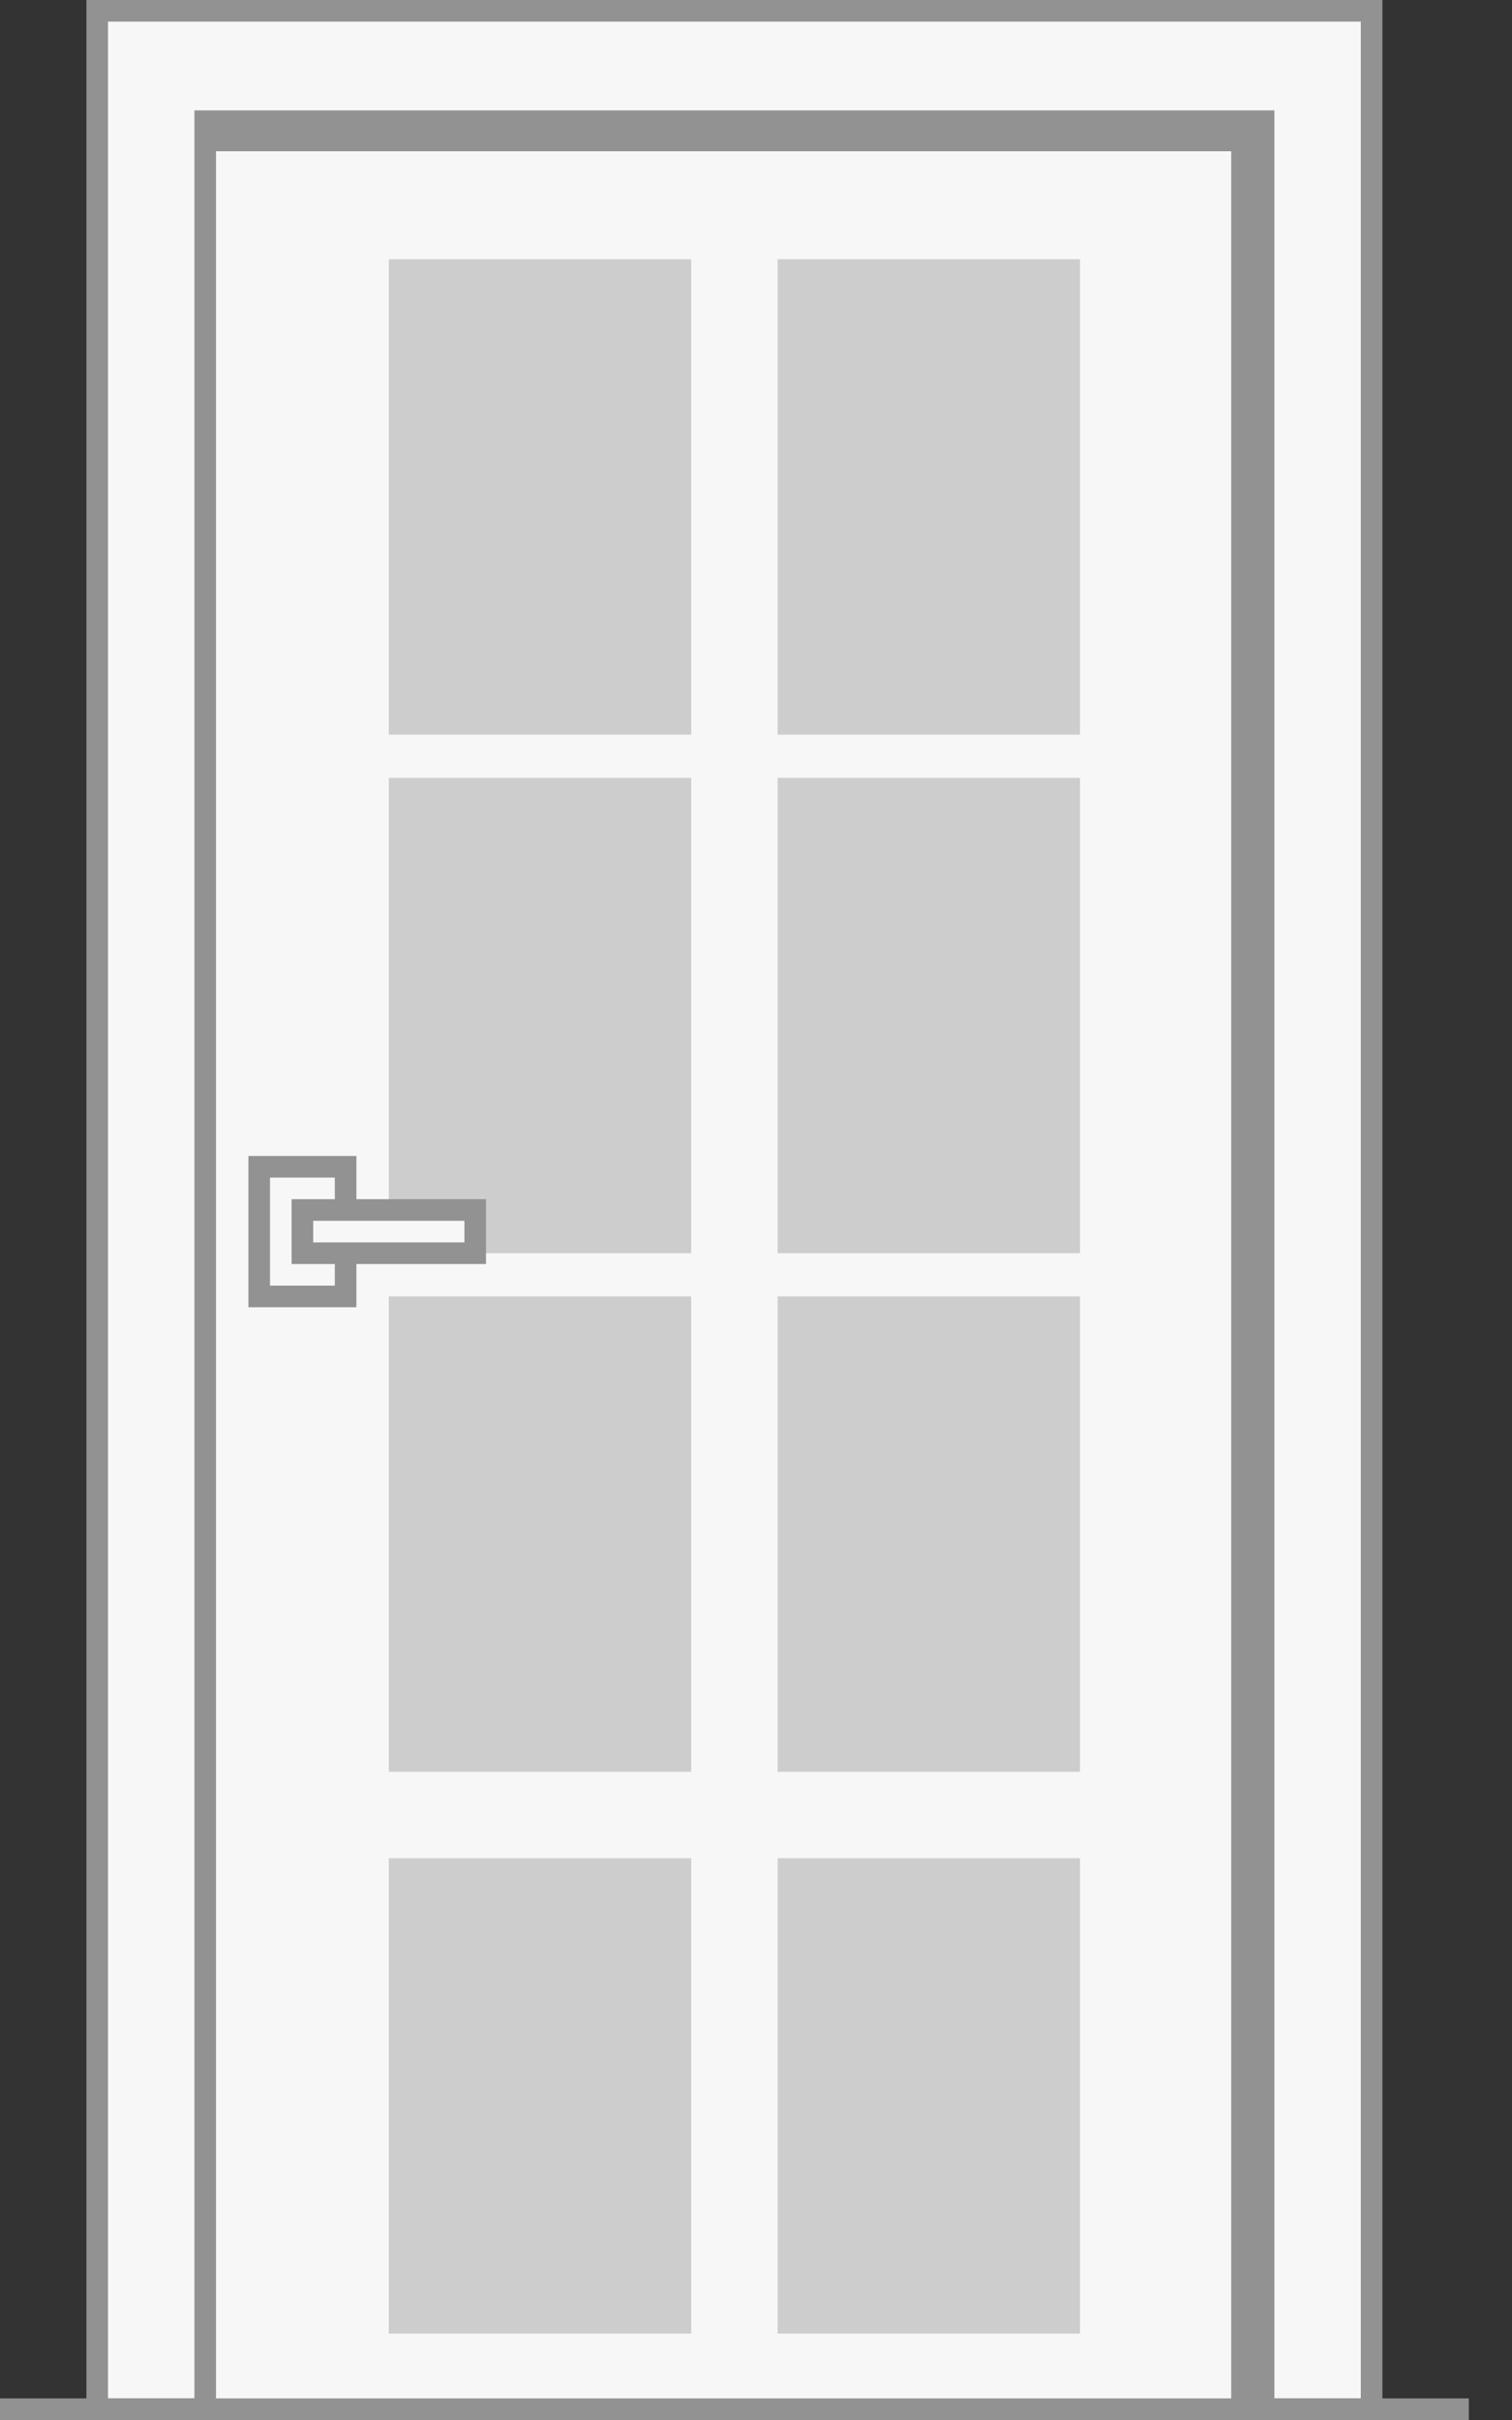 <svg width="35" height="56" viewBox="0 0 35 56" fill="none" xmlns="http://www.w3.org/2000/svg">
<rect x="0" y="0" width="35" height="56" fill="#333333" stroke="none"/>
<mask id="path-1-outside-1_5277_6272" maskUnits="userSpaceOnUse" x="3" y="2" width="27" height="54" fill="black">
<rect fill="white" x="3" y="2" width="27" height="54"/>
<path d="M4 3H29V56H4V3Z"/>
</mask>
<path d="M4 3H29V56H4V3Z" fill="#F7F7F7"/>
<path d="M4 3V2.5H3.5V3H4ZM29 3H29.5V2.5H29V3ZM4 3.5H29V2.5H4V3.5ZM28.5 3V56H29.5V3H28.5ZM4.5 56V3H3.5V56H4.5Z" fill="#929292" mask="url(#path-1-outside-1_5277_6272)"/>
<path d="M5 2.805H4.75V3.055V55.75H2.25V0.25H31.75V55.75H29.25V3.055V2.805H29H5Z" fill="#F7F7F7" stroke="#929292" stroke-width="0.5"/>
<line y1="55.75" x2="34" y2="55.75" stroke="#929292" stroke-width="0.5"/>
<path d="M9 6H16V17H9V6Z" fill="#CECDCD"/>
<path d="M9 18H16V29H9V18Z" fill="#CECDCD"/>
<path d="M9 30H16V41H9V30Z" fill="#CECDCD"/>
<path d="M9 43H16V54H9V43Z" fill="#CECDCD"/>
<path d="M18 6H25V17H18V6Z" fill="#CECDCD"/>
<path d="M18 18H25V29H18V18Z" fill="#CECDCD"/>
<path d="M18 30H25V41H18V30Z" fill="#CECDCD"/>
<path d="M18 43H25V54H18V43Z" fill="#CECDCD"/>
<rect x="6" y="27" width="2" height="3" fill="#F7F7F7" stroke="#929292" stroke-width="0.5"/>
<rect x="7" y="28" width="4" height="1" fill="#F7F7F7" stroke="#929292" stroke-width="0.5"/>
</svg>
